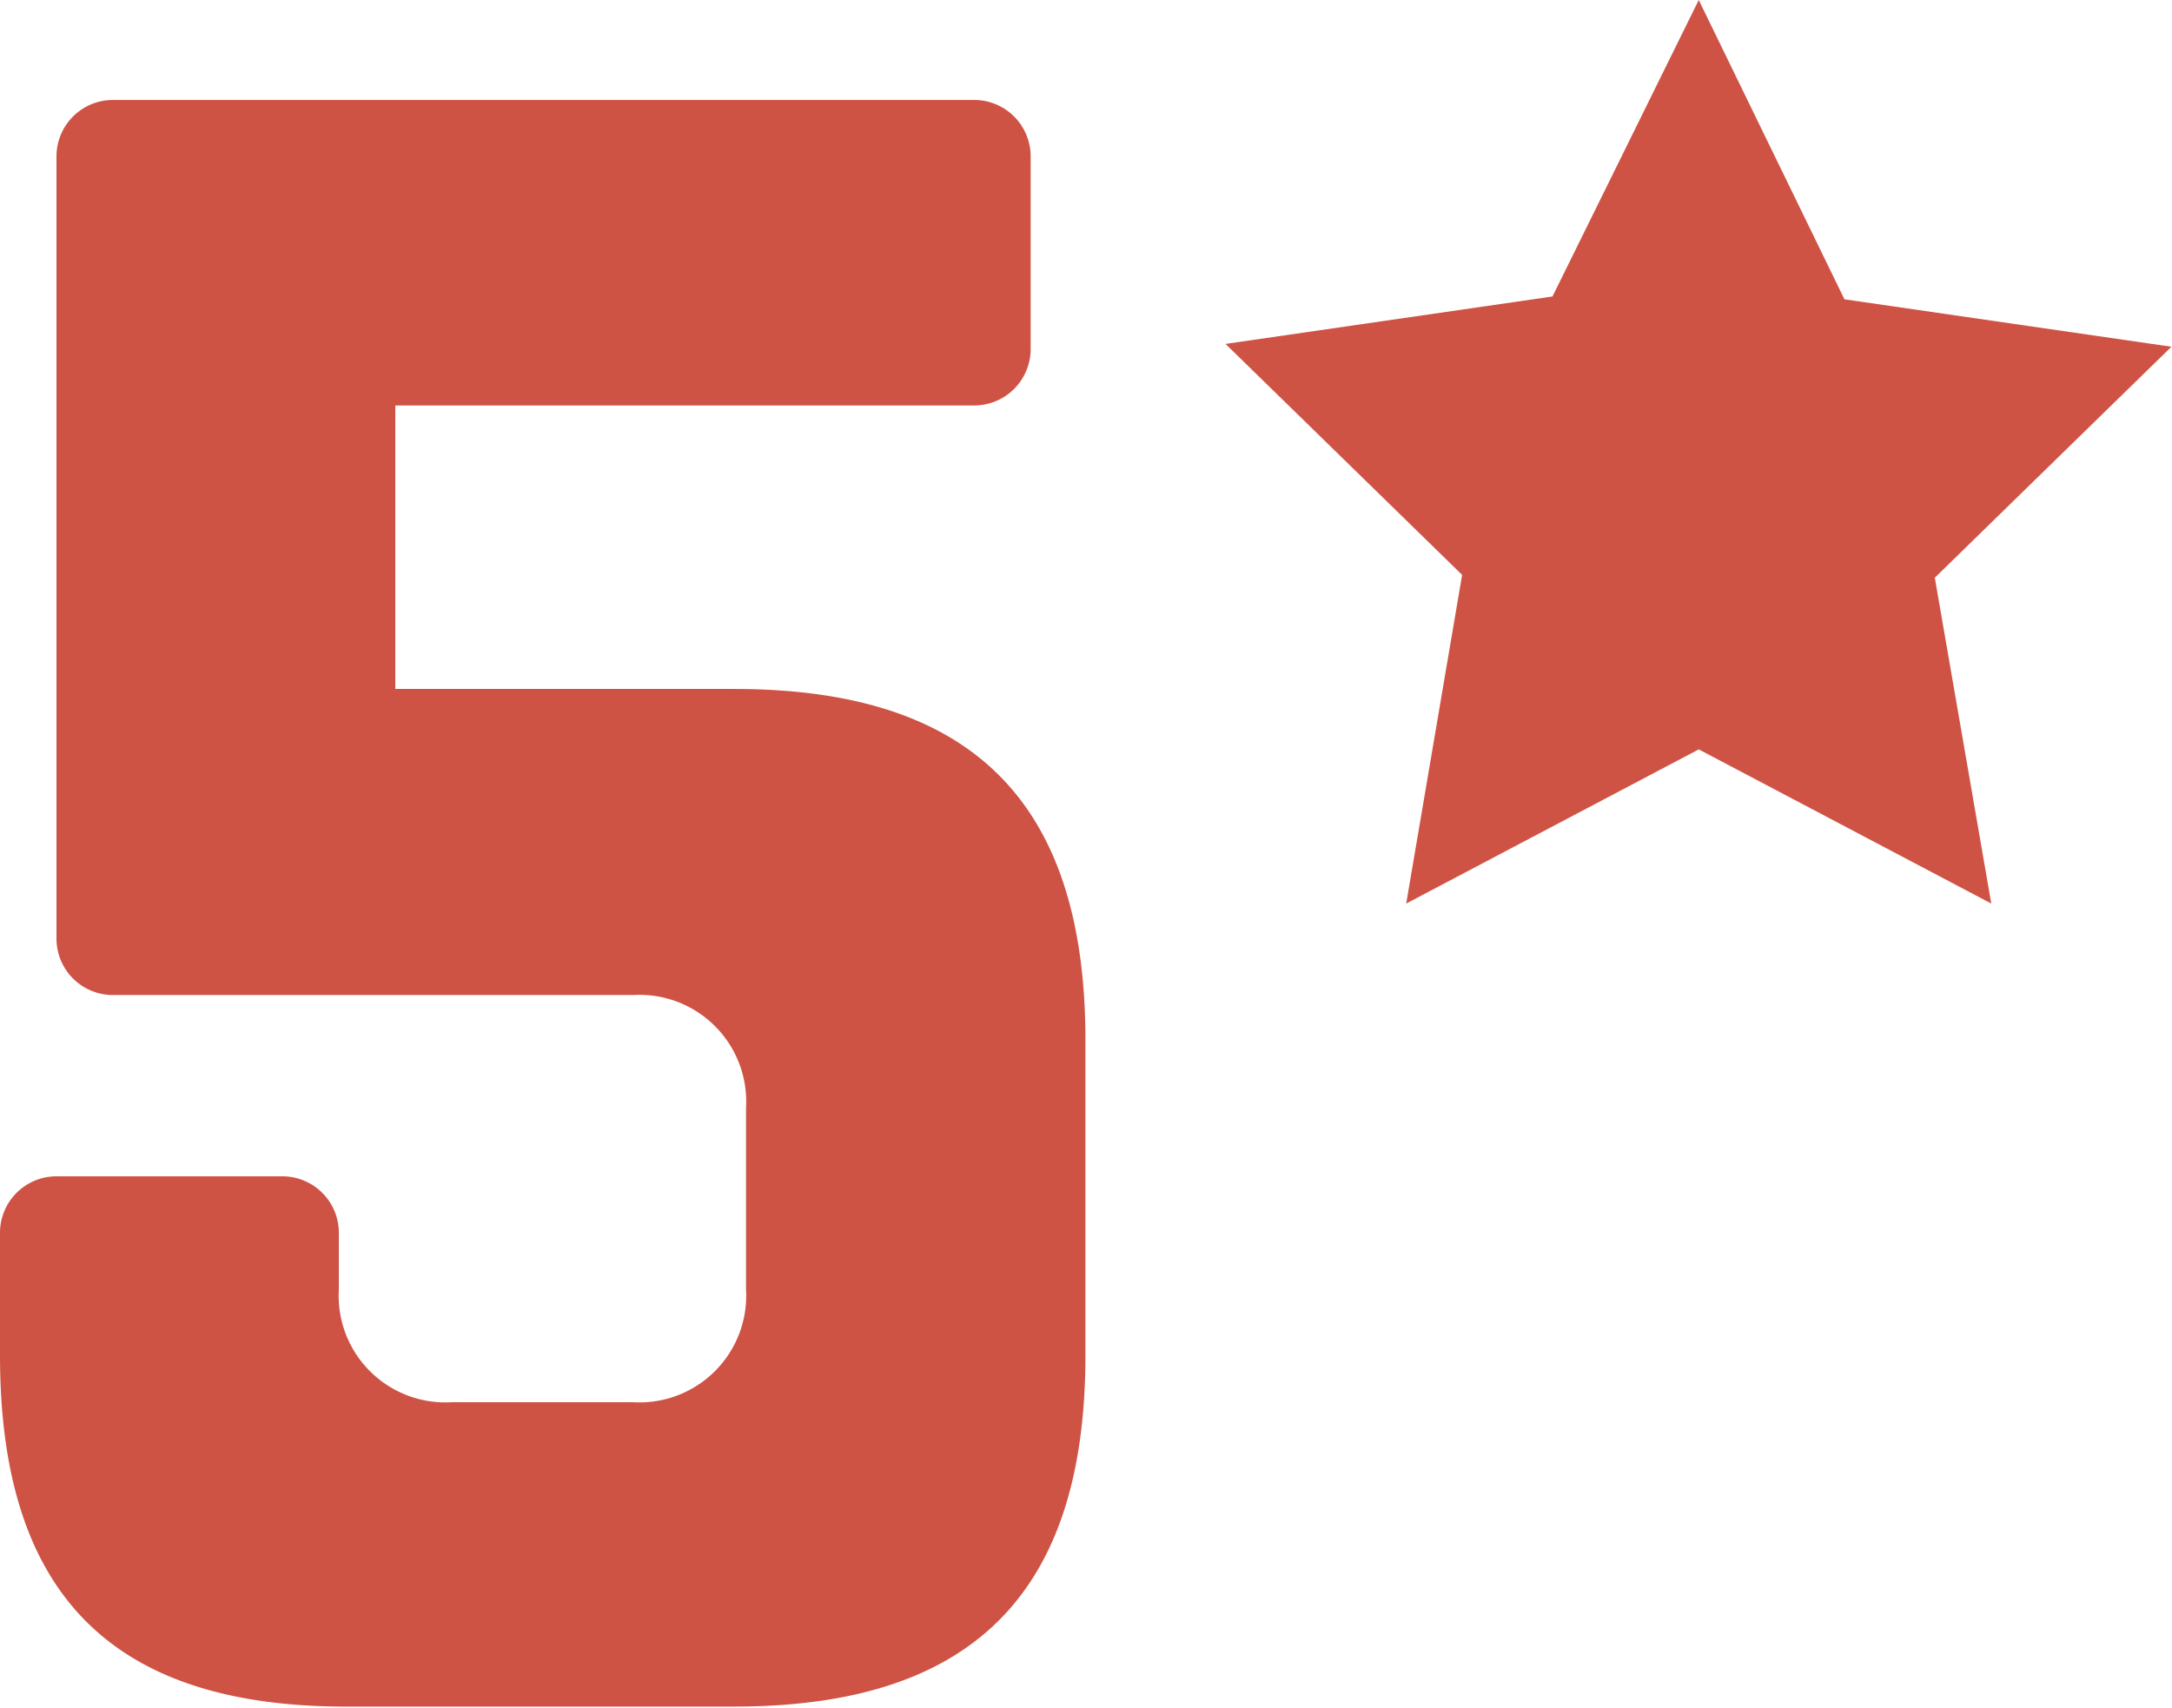 <svg xmlns="http://www.w3.org/2000/svg" viewBox="0 0 38.46 30.25"><defs><style>.cls-1{fill:#cf5345;}</style></defs><title>5</title><g id="Layer_2" data-name="Layer 2"><g id="Layer_1-2" data-name="Layer 1"><path class="cls-1" d="M7,12.2h6c4.21,0,6.22,2,6.22,6.22V24c0,4.21-2,6.22-6.22,6.22H6.22C2,30.25,0,28.25,0,24V21.83a1,1,0,0,1,1-1H5a1,1,0,0,1,1,1v1a1.89,1.89,0,0,0,2,2h3.21a1.89,1.89,0,0,0,2-2V19.62a1.89,1.89,0,0,0-2-2H2a1,1,0,0,1-1-1V2.77a1,1,0,0,1,1-1H17.25a1,1,0,0,1,1,1V6.18a1,1,0,0,1-1,1H7Z"/><path class="cls-1" d="M24.9,16l5.18-2.73L35.26,16l-1-5.77,4.19-4.09-5.79-.84L30.08,0,27.49,5.25l-5.79.84,4.19,4.09Zm0,0"/></g></g></svg>